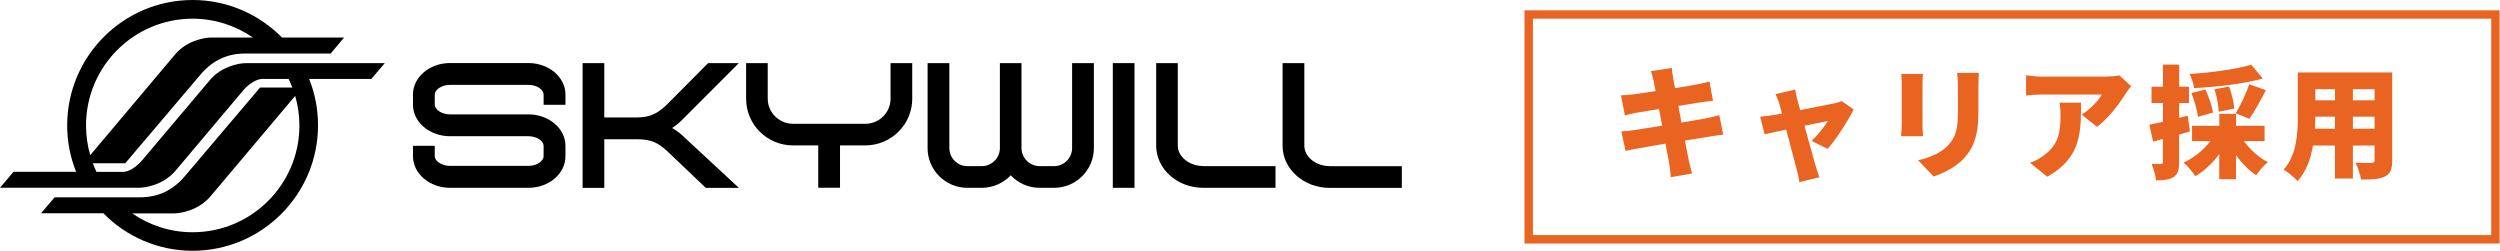 <?xml version="1.0" encoding="UTF-8"?><svg id="_レイヤー_1" xmlns="http://www.w3.org/2000/svg" width="307.76" height="30.89" viewBox="0 0 307.76 30.89"><defs><style>.cls-1{fill:#ea6421;}</style></defs><path d="M83.93,16.61c-.34-.31-.75-.6-1.19-.85.43-.29.81-.58,1.14-.91l7.07-7.08h-3.78l-5.17,5.2c-1.02.95-1.94,1.49-3.61,1.49h-4v-6.69h-2.67v15.36h2.67v-5.99h4c1.83,0,2.66.48,3.73,1.45l4.77,4.54h4.07l-7.02-6.51"/><path d="M148.11,20.44c-1.69,0-3.12-1.14-3.12-2.51V7.77h-2.66v10.16c0,2.86,2.59,5.19,5.78,5.19h8.91v-2.67h-8.91"/><path d="M163.68,20.45c-1.69,0-3.11-1.14-3.11-2.5V7.77h-2.68v10.18c0,2.85,2.6,5.18,5.79,5.18h8.89v-2.67h-8.89"/><path d="M131.98,7.77v10.46c0,1.22-1,2.22-2.21,2.22h-1.78c-1.23,0-2.24-1-2.24-2.22V7.77h-2.66v10.46c0,1.22-1,2.22-2.23,2.22h-1.78c-1.22,0-2.21-1-2.21-2.22V7.77h-2.68v10.46c0,2.7,2.19,4.89,4.89,4.89h1.78c1.41,0,2.67-.6,3.57-1.54.88.95,2.15,1.54,3.56,1.54h1.78c2.7,0,4.89-2.2,4.89-4.89V7.77h-2.68"/><path d="M69.61,12.9v-1.27c0-2.13-2.05-3.87-4.56-3.87h-9.65c-2.52,0-4.56,1.74-4.56,3.87v1.27c0,2.13,2.04,3.87,4.56,3.87h9.65c1.08,0,1.87.61,1.87,1.18v1.29c0,.56-.8,1.18-1.87,1.18h-9.65c-1.07,0-1.88-.62-1.88-1.18v-1.29h-2.68v1.29c0,2.13,2.04,3.88,4.56,3.88h9.65c2.52,0,4.56-1.74,4.56-3.88v-1.29c0-2.14-2.05-3.87-4.56-3.87h-9.65c-1.07,0-1.88-.63-1.88-1.18v-1.27c0-.56.81-1.18,1.88-1.18h9.65c1.08,0,1.87.61,1.87,1.18v1.27h2.69"/><rect x="136.99" y="7.77" width="2.67" height="15.35"/><path d="M109.63,7.77v4.39c0,1.69-1.39,3.08-3.11,3.08h-8.89c-1.71,0-3.12-1.39-3.12-3.08v-4.39h-2.66v4.39c0,3.17,2.58,5.74,5.77,5.74h3.11v5.21h2.68v-5.21h3.1c3.19,0,5.79-2.57,5.79-5.74v-4.39h-2.67"/><path d="M47.38,7.77h-17.06c-.85,0-2.98.36-4.44,2.04l-8.5,10.06c-.65.72-1.55,1.29-2.21,1.29h-3.29c-.17-.34-.32-.71-.45-1.06h3.99l9.12-10.75c2.17-2.68,4.63-2.76,5.75-2.76h10.42l1.65-1.97h-7.64C31.9,1.77,28.01,0,23.71,0c-8.51,0-15.44,6.92-15.44,15.44,0,2.02.39,3.94,1.1,5.71H1.67l-1.67,1.96h17.12c.85,0,2.97-.36,4.44-2.04l8.48-10.06c.66-.72,1.57-1.29,2.23-1.29h3.26c.16.34.32.7.47,1.06h-3.99l-9.12,10.75c-2.16,2.67-4.63,2.76-5.76,2.76H6.72l-1.66,1.96h7.66c2.8,2.85,6.69,4.62,10.99,4.62,8.52,0,15.44-6.93,15.44-15.44,0-2.02-.38-3.95-1.1-5.71h7.66l1.67-1.96M23.71,2.3c2.76,0,5.31.87,7.43,2.32h-5.11c-.85,0-2.99.36-4.44,2.04l-10.48,12.44c-.34-1.15-.52-2.39-.52-3.66,0-7.25,5.88-13.14,13.13-13.14M23.71,28.59c-2.75,0-5.32-.86-7.43-2.32h5.13c.85,0,2.97-.36,4.45-2.04l10.48-12.43c.33,1.16.52,2.38.52,3.65,0,7.25-5.9,13.14-13.14,13.14"/><path class="cls-1" d="M212.13,16.58c-.45.03-1.14.15-1.71.24-.66.11-1.77.29-3,.48.21,1.09.39,2.02.49,2.53.11.45.26,1,.39,1.53l-2.61.45c-.08-.58-.1-1.12-.19-1.58-.08-.46-.26-1.41-.47-2.55-1.42.24-2.71.46-3.33.58-.68.12-1.25.22-1.59.32l-.51-2.4c.42-.01,1.17-.11,1.68-.18.66-.11,1.93-.3,3.34-.53l-.39-2.05c-1.25.2-2.32.38-2.73.45-.54.1-.96.21-1.47.34l-.48-2.47c.53-.03,1-.06,1.47-.12.48-.06,1.56-.21,2.79-.41l-.24-1.25c-.11-.45-.21-.83-.33-1.2l2.56-.4c.04.3.09.85.17,1.23.03.23.12.67.23,1.26,1.15-.18,2.17-.36,2.65-.45.5-.09,1.17-.24,1.59-.36l.44,2.37c-.39.03-1.08.13-1.56.19l-2.71.44.39,2.05c1.24-.21,2.37-.41,3-.52.58-.12,1.22-.27,1.65-.39l.48,2.38Z"/><path class="cls-1" d="M222.99,17.37c.67-.63,1.67-1.83,2.01-2.47-.34.06-1.51.3-2.86.58.55,2.01,1.14,4.15,1.39,4.99.08.26.32,1.04.44,1.35l-2.46.6c-.06-.43-.17-.99-.3-1.44-.24-.87-.79-3.04-1.32-5.03-1.16.25-2.17.48-2.66.58l-.55-2.16c.5-.05.93-.09,1.46-.18.19-.03.64-.1,1.23-.21-.12-.48-.24-.92-.34-1.23-.1-.39-.29-.79-.46-1.16l2.43-.57c.06.41.17.84.25,1.23l.36,1.3c1.77-.34,3.63-.71,4.26-.84.3-.06.63-.17.85-.27l1.47,1.03c-.65,1.33-2.13,3.67-3.2,4.86l-2-.99Z"/><path class="cls-1" d="M236.73,9.1c-.03.38-.06.64-.06,1.18v5.1c0,.38.03,1,.06,1.39h-2.7c.02-.3.08-.95.08-1.41v-5.08c0-.28-.01-.81-.06-1.18h2.68ZM243.61,8.97c-.03.45-.06.96-.06,1.62v3.27c0,3.01-.71,4.51-1.85,5.71-1,1.05-2.58,1.81-3.67,2.16l-1.9-2.01c1.56-.34,2.79-.9,3.69-1.83,1-1.07,1.21-2.13,1.21-4.2v-3.1c0-.66-.04-1.17-.1-1.62h2.68Z"/><path class="cls-1" d="M262.36,10.6c-.18.22-.53.66-.67.9-.77,1.26-2.19,3.13-3.54,4.11l-1.88-1.5c1.11-.71,2.15-1.84,2.47-2.47h-7.41c-.66,0-1.12.04-1.91.12v-2.5c.62.09,1.25.17,1.91.17h7.78c.5,0,1.49-.06,1.8-.15l1.44,1.33ZM256.18,12.64c0,3.52.08,6.76-4.16,9.12l-2.11-1.72c.52-.18,1.08-.43,1.71-.92,1.67-1.26,2.04-2.54,2.04-4.98,0-.53-.03-.96-.12-1.5h2.64Z"/><path class="cls-1" d="M269.58,16.18c-.44.13-.87.25-1.32.38v3.39c0,.94-.15,1.5-.66,1.83-.51.34-1.2.42-2.19.42-.04-.54-.29-1.44-.54-2.03.48.03.97.03,1.15.02.18,0,.24-.04.24-.24v-2.85l-1.21.33-.45-2.08c.48-.09,1.05-.23,1.67-.36v-2.31h-1.41v-2h1.41v-2.73h2v2.73h1.2v2h-1.2v1.83l1.05-.27.27,1.95ZM276.24,17.37c.74,1.04,1.82,2.01,2.94,2.59-.47.38-1.11,1.12-1.43,1.62-.91-.6-1.77-1.49-2.49-2.49v2.97h-2.06v-3.09c-.82,1.11-1.84,2.08-2.95,2.72-.33-.51-.98-1.29-1.44-1.68,1.28-.58,2.47-1.56,3.3-2.64h-2.26v-1.88h3.36v-1.47h2.06v1.47h3.51v1.88h-2.54ZM278.56,9.67c-2.46.67-5.67,1.03-8.45,1.18-.06-.5-.33-1.27-.55-1.74,2.7-.18,5.66-.58,7.58-1.14l1.42,1.7ZM270.58,14.38c-.09-.77-.44-2-.81-2.93l1.73-.43c.4.88.81,2.07.93,2.83l-1.84.53ZM273.12,13.75c0-.7-.21-1.86-.51-2.76l1.8-.33c.33.87.6,1.98.63,2.71l-1.92.38ZM275.22,13.95c.58-.95,1.29-2.43,1.67-3.57l2.05.72c-.66,1.29-1.41,2.64-2.03,3.52l-1.69-.67Z"/><path class="cls-1" d="M294.49,19.74c0,1.08-.22,1.65-.88,1.98-.69.35-1.62.39-2.96.38-.08-.58-.4-1.53-.69-2.08.73.06,1.71.04,1.98.04s.38-.09.38-.34v-1.8h-2.67v4.06h-2.21v-4.06h-2.7c-.28,1.63-.85,3.24-1.9,4.37-.34-.41-1.25-1.14-1.72-1.41,1.63-1.79,1.75-4.49,1.75-6.6v-5.36h11.62v10.83ZM287.44,15.85v-1.49h-2.42c0,.46-.01.96-.04,1.49h2.46ZM285.03,10.98v1.37h2.42v-1.37h-2.42ZM292.32,10.98h-2.67v1.37h2.67v-1.37ZM292.32,15.85v-1.49h-2.67v1.49h2.67Z"/><path class="cls-1" d="M306.68,2.3v26.64h-117.97V2.3h117.97M307.71,1.27h-120.04v28.71h120.04V1.27h0Z"/></svg>